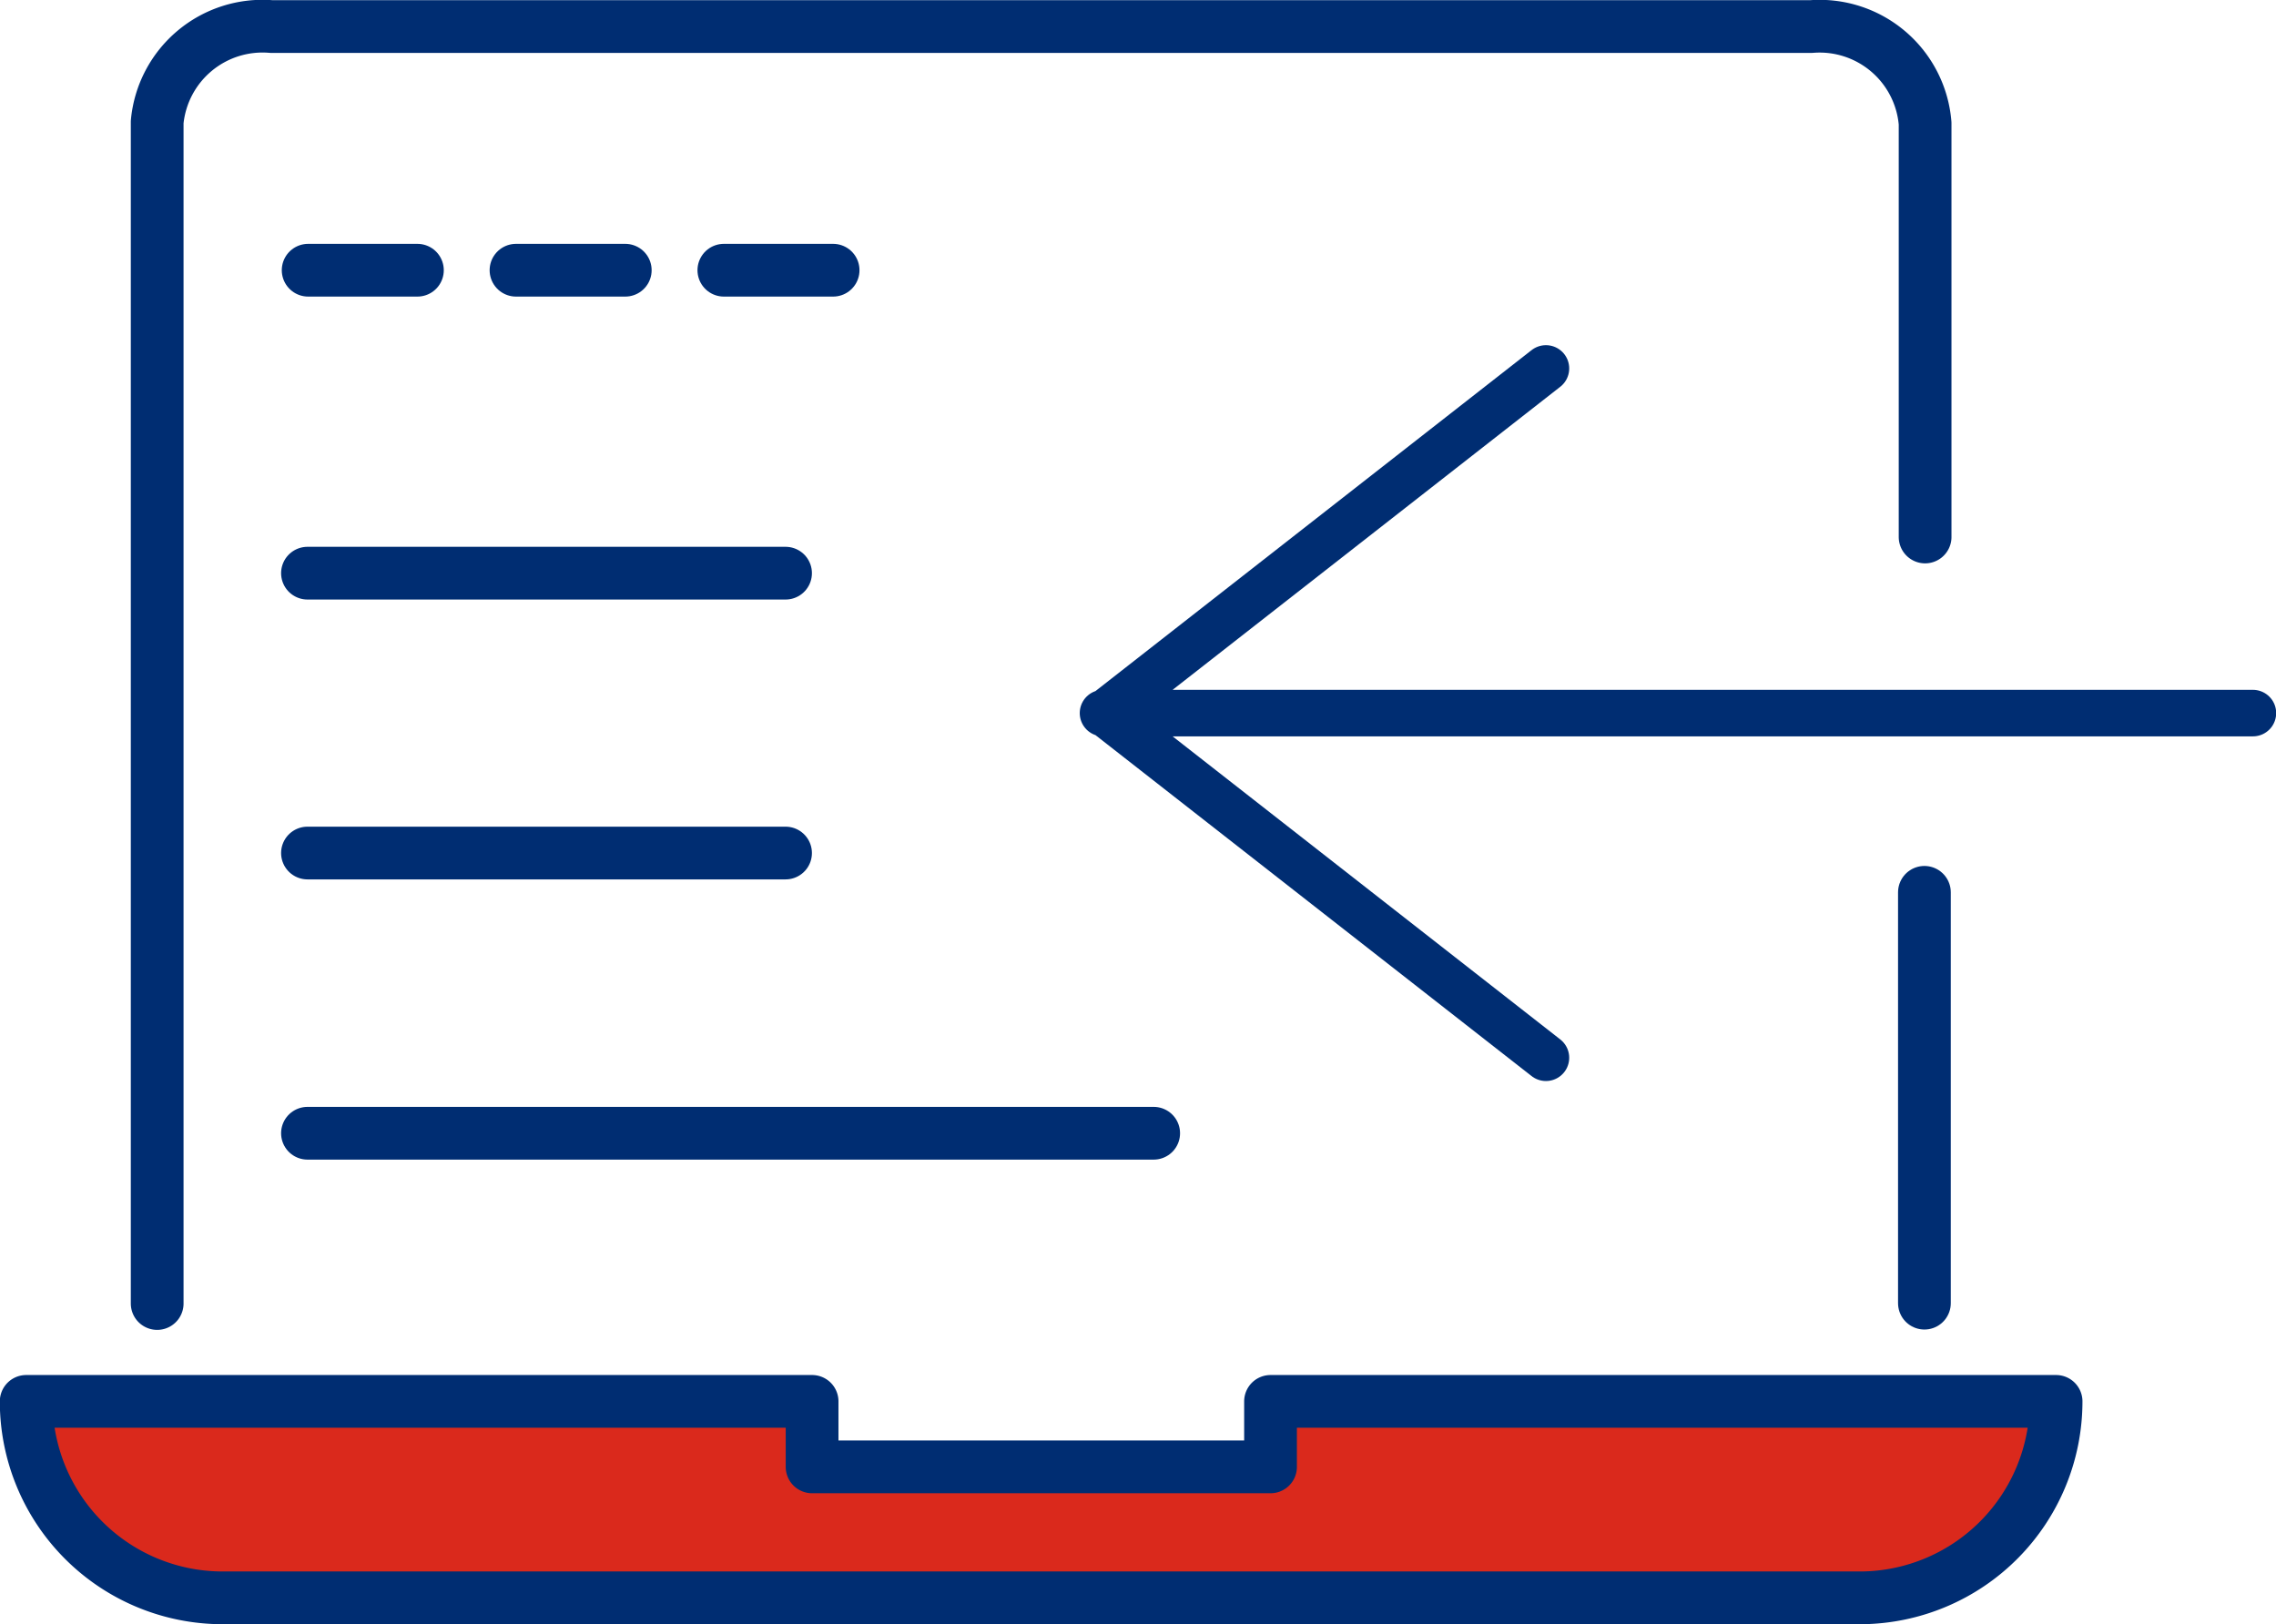 <svg xmlns="http://www.w3.org/2000/svg" xmlns:xlink="http://www.w3.org/1999/xlink" viewBox="0 0 66.03 47.13"><defs><style>.cls-1,.cls-4,.cls-5{fill:none;}.cls-2{clip-path:url(#clip-path);}.cls-3{fill:#da291c;}.cls-4,.cls-5{stroke:#002d72;stroke-linecap:round;stroke-linejoin:round;}.cls-4{stroke-width:1.53px;}.cls-5{stroke-width:1.35px;}</style><clipPath id="clip-path" transform="translate(0 0)"><rect class="cls-1" width="66.03" height="47.13"/></clipPath></defs><g id="Layer_2" data-name="Layer 2"><g id="Layer_1-2" data-name="Layer 1"><g class="cls-2"><path class="cls-3" d="M54,46.36H6.46a5.7,5.7,0,0,1-5.7-5.7h22.8v1.9h13.3v-1.9H59.65a5.7,5.7,0,0,1-5.7,5.7" transform="translate(0 0)"/><path class="cls-4" d="M54,46.36H6.46a5.7,5.7,0,0,1-5.7-5.7h22.8v1.9h13.3v-1.9H59.65A5.7,5.7,0,0,1,54,46.36Z" transform="translate(0 0)"/><path class="cls-4" d="M55.83,37.81s0-5,0-11.92" transform="translate(0 0)"/><path class="cls-5" d="M32,20.69H65.36m-20.51-10-12.79,10m12.79,10-12.79-10" transform="translate(0 0)"/></g><line class="cls-4" x1="8.92" y1="32.88" x2="33.47" y2="32.88"/><line class="cls-4" x1="8.92" y1="24.75" x2="22.79" y2="24.75"/><line class="cls-4" x1="8.92" y1="16.63" x2="22.79" y2="16.63"/><g class="cls-2"><path class="cls-4" d="M55.85,15.58c0-6.57,0-12,0-12A3.07,3.07,0,0,0,52.55.77H7.87A3.07,3.07,0,0,0,4.56,3.54s0,34.18,0,34.28" transform="translate(0 0)"/></g><path class="cls-4" d="M21,7.84h3.17m-9.2,0h3.17m-9.2,0h3.17" transform="translate(0 0)"/></g></g></svg>